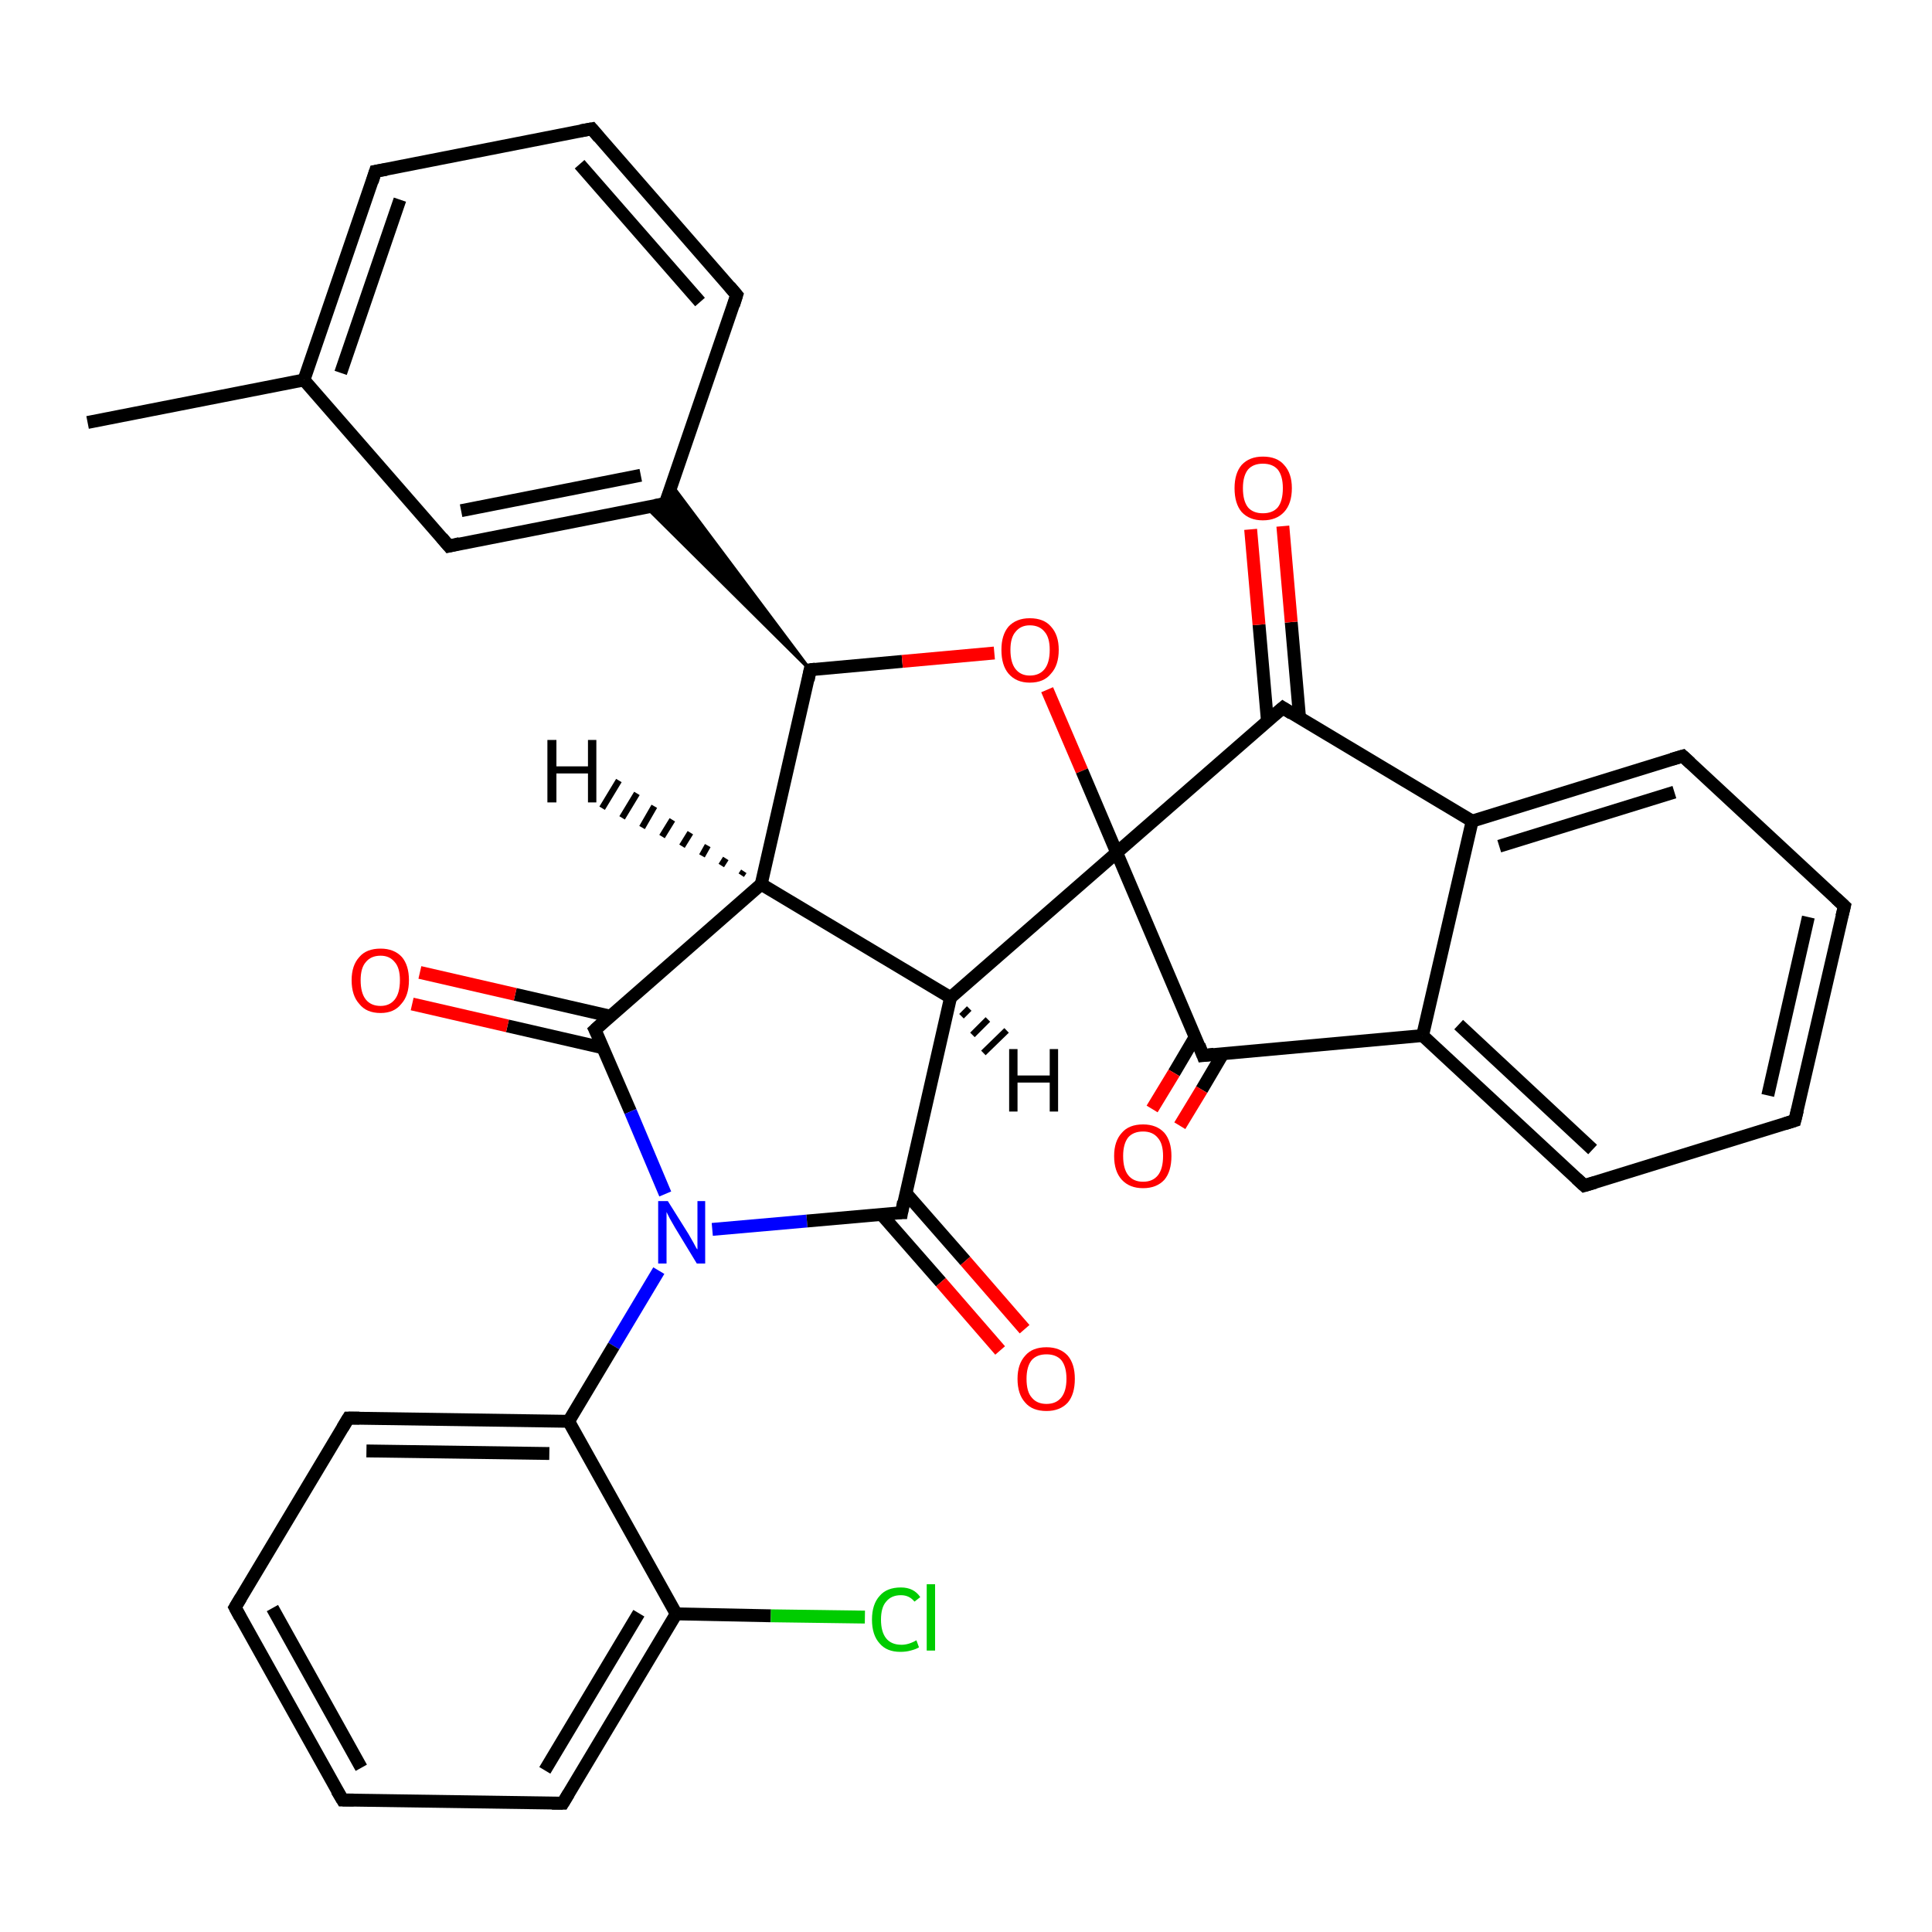 <?xml version='1.0' encoding='iso-8859-1'?>
<svg version='1.1' baseProfile='full'
              xmlns='http://www.w3.org/2000/svg'
                      xmlns:rdkit='http://www.rdkit.org/xml'
                      xmlns:xlink='http://www.w3.org/1999/xlink'
                  xml:space='preserve'
width='300px' height='300px' viewBox='0 0 300 300'>
<!-- END OF HEADER -->
<rect style='opacity:1.0;fill:#FFFFFF;stroke:none' width='300.0' height='300.0' x='0.0' y='0.0'> </rect>
<path class='bond-0 atom-0 atom-1' d='M 13.6,65.6 L 47.2,59.0' style='fill:none;fill-rule:evenodd;stroke:#000000;stroke-width:2.0px;stroke-linecap:butt;stroke-linejoin:miter;stroke-opacity:1' />
<path class='bond-1 atom-1 atom-2' d='M 47.2,59.0 L 58.3,26.6' style='fill:none;fill-rule:evenodd;stroke:#000000;stroke-width:2.0px;stroke-linecap:butt;stroke-linejoin:miter;stroke-opacity:1' />
<path class='bond-1 atom-1 atom-2' d='M 52.9,57.9 L 62.1,31.0' style='fill:none;fill-rule:evenodd;stroke:#000000;stroke-width:2.0px;stroke-linecap:butt;stroke-linejoin:miter;stroke-opacity:1' />
<path class='bond-2 atom-2 atom-3' d='M 58.3,26.6 L 91.9,20.0' style='fill:none;fill-rule:evenodd;stroke:#000000;stroke-width:2.0px;stroke-linecap:butt;stroke-linejoin:miter;stroke-opacity:1' />
<path class='bond-3 atom-3 atom-4' d='M 91.9,20.0 L 114.4,45.8' style='fill:none;fill-rule:evenodd;stroke:#000000;stroke-width:2.0px;stroke-linecap:butt;stroke-linejoin:miter;stroke-opacity:1' />
<path class='bond-3 atom-3 atom-4' d='M 90.0,25.5 L 108.7,46.9' style='fill:none;fill-rule:evenodd;stroke:#000000;stroke-width:2.0px;stroke-linecap:butt;stroke-linejoin:miter;stroke-opacity:1' />
<path class='bond-4 atom-4 atom-5' d='M 114.4,45.8 L 103.3,78.2' style='fill:none;fill-rule:evenodd;stroke:#000000;stroke-width:2.0px;stroke-linecap:butt;stroke-linejoin:miter;stroke-opacity:1' />
<path class='bond-5 atom-5 atom-6' d='M 103.3,78.2 L 69.7,84.8' style='fill:none;fill-rule:evenodd;stroke:#000000;stroke-width:2.0px;stroke-linecap:butt;stroke-linejoin:miter;stroke-opacity:1' />
<path class='bond-5 atom-5 atom-6' d='M 99.5,73.8 L 71.6,79.3' style='fill:none;fill-rule:evenodd;stroke:#000000;stroke-width:2.0px;stroke-linecap:butt;stroke-linejoin:miter;stroke-opacity:1' />
<path class='bond-6 atom-7 atom-5' d='M 125.8,104.0 L 100.4,78.8 L 103.3,78.2 Z' style='fill:#000000;fill-rule:evenodd;fill-opacity:1;stroke:#000000;stroke-width:0.5px;stroke-linecap:butt;stroke-linejoin:miter;stroke-opacity:1;' />
<path class='bond-6 atom-7 atom-5' d='M 125.8,104.0 L 103.3,78.2 L 104.3,75.3 Z' style='fill:#000000;fill-rule:evenodd;fill-opacity:1;stroke:#000000;stroke-width:0.5px;stroke-linecap:butt;stroke-linejoin:miter;stroke-opacity:1;' />
<path class='bond-7 atom-7 atom-8' d='M 125.8,104.0 L 140.1,102.7' style='fill:none;fill-rule:evenodd;stroke:#000000;stroke-width:2.0px;stroke-linecap:butt;stroke-linejoin:miter;stroke-opacity:1' />
<path class='bond-7 atom-7 atom-8' d='M 140.1,102.7 L 154.4,101.4' style='fill:none;fill-rule:evenodd;stroke:#FF0000;stroke-width:2.0px;stroke-linecap:butt;stroke-linejoin:miter;stroke-opacity:1' />
<path class='bond-8 atom-8 atom-9' d='M 162.6,107.1 L 168.0,119.7' style='fill:none;fill-rule:evenodd;stroke:#FF0000;stroke-width:2.0px;stroke-linecap:butt;stroke-linejoin:miter;stroke-opacity:1' />
<path class='bond-8 atom-8 atom-9' d='M 168.0,119.7 L 173.4,132.4' style='fill:none;fill-rule:evenodd;stroke:#000000;stroke-width:2.0px;stroke-linecap:butt;stroke-linejoin:miter;stroke-opacity:1' />
<path class='bond-9 atom-9 atom-10' d='M 173.4,132.4 L 147.6,154.9' style='fill:none;fill-rule:evenodd;stroke:#000000;stroke-width:2.0px;stroke-linecap:butt;stroke-linejoin:miter;stroke-opacity:1' />
<path class='bond-10 atom-10 atom-11' d='M 147.6,154.9 L 118.2,137.3' style='fill:none;fill-rule:evenodd;stroke:#000000;stroke-width:2.0px;stroke-linecap:butt;stroke-linejoin:miter;stroke-opacity:1' />
<path class='bond-11 atom-11 atom-12' d='M 118.2,137.3 L 92.4,159.9' style='fill:none;fill-rule:evenodd;stroke:#000000;stroke-width:2.0px;stroke-linecap:butt;stroke-linejoin:miter;stroke-opacity:1' />
<path class='bond-12 atom-12 atom-13' d='M 94.8,157.8 L 80.0,154.4' style='fill:none;fill-rule:evenodd;stroke:#000000;stroke-width:2.0px;stroke-linecap:butt;stroke-linejoin:miter;stroke-opacity:1' />
<path class='bond-12 atom-12 atom-13' d='M 80.0,154.4 L 65.2,151.0' style='fill:none;fill-rule:evenodd;stroke:#FF0000;stroke-width:2.0px;stroke-linecap:butt;stroke-linejoin:miter;stroke-opacity:1' />
<path class='bond-12 atom-12 atom-13' d='M 93.6,162.7 L 78.8,159.3' style='fill:none;fill-rule:evenodd;stroke:#000000;stroke-width:2.0px;stroke-linecap:butt;stroke-linejoin:miter;stroke-opacity:1' />
<path class='bond-12 atom-12 atom-13' d='M 78.8,159.3 L 64.0,155.9' style='fill:none;fill-rule:evenodd;stroke:#FF0000;stroke-width:2.0px;stroke-linecap:butt;stroke-linejoin:miter;stroke-opacity:1' />
<path class='bond-13 atom-12 atom-14' d='M 92.4,159.9 L 97.9,172.6' style='fill:none;fill-rule:evenodd;stroke:#000000;stroke-width:2.0px;stroke-linecap:butt;stroke-linejoin:miter;stroke-opacity:1' />
<path class='bond-13 atom-12 atom-14' d='M 97.9,172.6 L 103.3,185.4' style='fill:none;fill-rule:evenodd;stroke:#0000FF;stroke-width:2.0px;stroke-linecap:butt;stroke-linejoin:miter;stroke-opacity:1' />
<path class='bond-14 atom-14 atom-15' d='M 110.6,190.9 L 125.3,189.6' style='fill:none;fill-rule:evenodd;stroke:#0000FF;stroke-width:2.0px;stroke-linecap:butt;stroke-linejoin:miter;stroke-opacity:1' />
<path class='bond-14 atom-14 atom-15' d='M 125.3,189.6 L 140.0,188.3' style='fill:none;fill-rule:evenodd;stroke:#000000;stroke-width:2.0px;stroke-linecap:butt;stroke-linejoin:miter;stroke-opacity:1' />
<path class='bond-15 atom-15 atom-16' d='M 136.9,188.6 L 146.1,199.1' style='fill:none;fill-rule:evenodd;stroke:#000000;stroke-width:2.0px;stroke-linecap:butt;stroke-linejoin:miter;stroke-opacity:1' />
<path class='bond-15 atom-15 atom-16' d='M 146.1,199.1 L 155.3,209.7' style='fill:none;fill-rule:evenodd;stroke:#FF0000;stroke-width:2.0px;stroke-linecap:butt;stroke-linejoin:miter;stroke-opacity:1' />
<path class='bond-15 atom-15 atom-16' d='M 140.7,185.3 L 149.9,195.8' style='fill:none;fill-rule:evenodd;stroke:#000000;stroke-width:2.0px;stroke-linecap:butt;stroke-linejoin:miter;stroke-opacity:1' />
<path class='bond-15 atom-15 atom-16' d='M 149.9,195.8 L 159.1,206.4' style='fill:none;fill-rule:evenodd;stroke:#FF0000;stroke-width:2.0px;stroke-linecap:butt;stroke-linejoin:miter;stroke-opacity:1' />
<path class='bond-16 atom-14 atom-17' d='M 102.3,197.3 L 95.3,209.0' style='fill:none;fill-rule:evenodd;stroke:#0000FF;stroke-width:2.0px;stroke-linecap:butt;stroke-linejoin:miter;stroke-opacity:1' />
<path class='bond-16 atom-14 atom-17' d='M 95.3,209.0 L 88.3,220.7' style='fill:none;fill-rule:evenodd;stroke:#000000;stroke-width:2.0px;stroke-linecap:butt;stroke-linejoin:miter;stroke-opacity:1' />
<path class='bond-17 atom-17 atom-18' d='M 88.3,220.7 L 54.1,220.2' style='fill:none;fill-rule:evenodd;stroke:#000000;stroke-width:2.0px;stroke-linecap:butt;stroke-linejoin:miter;stroke-opacity:1' />
<path class='bond-17 atom-17 atom-18' d='M 85.3,225.7 L 56.9,225.3' style='fill:none;fill-rule:evenodd;stroke:#000000;stroke-width:2.0px;stroke-linecap:butt;stroke-linejoin:miter;stroke-opacity:1' />
<path class='bond-18 atom-18 atom-19' d='M 54.1,220.2 L 36.5,249.6' style='fill:none;fill-rule:evenodd;stroke:#000000;stroke-width:2.0px;stroke-linecap:butt;stroke-linejoin:miter;stroke-opacity:1' />
<path class='bond-19 atom-19 atom-20' d='M 36.5,249.6 L 53.2,279.5' style='fill:none;fill-rule:evenodd;stroke:#000000;stroke-width:2.0px;stroke-linecap:butt;stroke-linejoin:miter;stroke-opacity:1' />
<path class='bond-19 atom-19 atom-20' d='M 42.3,249.7 L 56.1,274.5' style='fill:none;fill-rule:evenodd;stroke:#000000;stroke-width:2.0px;stroke-linecap:butt;stroke-linejoin:miter;stroke-opacity:1' />
<path class='bond-20 atom-20 atom-21' d='M 53.2,279.5 L 87.4,280.0' style='fill:none;fill-rule:evenodd;stroke:#000000;stroke-width:2.0px;stroke-linecap:butt;stroke-linejoin:miter;stroke-opacity:1' />
<path class='bond-21 atom-21 atom-22' d='M 87.4,280.0 L 105.0,250.6' style='fill:none;fill-rule:evenodd;stroke:#000000;stroke-width:2.0px;stroke-linecap:butt;stroke-linejoin:miter;stroke-opacity:1' />
<path class='bond-21 atom-21 atom-22' d='M 84.6,274.9 L 99.2,250.5' style='fill:none;fill-rule:evenodd;stroke:#000000;stroke-width:2.0px;stroke-linecap:butt;stroke-linejoin:miter;stroke-opacity:1' />
<path class='bond-22 atom-22 atom-23' d='M 105.0,250.6 L 119.7,250.9' style='fill:none;fill-rule:evenodd;stroke:#000000;stroke-width:2.0px;stroke-linecap:butt;stroke-linejoin:miter;stroke-opacity:1' />
<path class='bond-22 atom-22 atom-23' d='M 119.7,250.9 L 134.3,251.1' style='fill:none;fill-rule:evenodd;stroke:#00CC00;stroke-width:2.0px;stroke-linecap:butt;stroke-linejoin:miter;stroke-opacity:1' />
<path class='bond-23 atom-9 atom-24' d='M 173.4,132.4 L 186.8,163.9' style='fill:none;fill-rule:evenodd;stroke:#000000;stroke-width:2.0px;stroke-linecap:butt;stroke-linejoin:miter;stroke-opacity:1' />
<path class='bond-24 atom-24 atom-25' d='M 185.6,161.0 L 182.3,166.6' style='fill:none;fill-rule:evenodd;stroke:#000000;stroke-width:2.0px;stroke-linecap:butt;stroke-linejoin:miter;stroke-opacity:1' />
<path class='bond-24 atom-24 atom-25' d='M 182.3,166.6 L 178.9,172.2' style='fill:none;fill-rule:evenodd;stroke:#FF0000;stroke-width:2.0px;stroke-linecap:butt;stroke-linejoin:miter;stroke-opacity:1' />
<path class='bond-24 atom-24 atom-25' d='M 189.9,163.6 L 186.6,169.2' style='fill:none;fill-rule:evenodd;stroke:#000000;stroke-width:2.0px;stroke-linecap:butt;stroke-linejoin:miter;stroke-opacity:1' />
<path class='bond-24 atom-24 atom-25' d='M 186.6,169.2 L 183.2,174.8' style='fill:none;fill-rule:evenodd;stroke:#FF0000;stroke-width:2.0px;stroke-linecap:butt;stroke-linejoin:miter;stroke-opacity:1' />
<path class='bond-25 atom-24 atom-26' d='M 186.8,163.9 L 220.9,160.8' style='fill:none;fill-rule:evenodd;stroke:#000000;stroke-width:2.0px;stroke-linecap:butt;stroke-linejoin:miter;stroke-opacity:1' />
<path class='bond-26 atom-26 atom-27' d='M 220.9,160.8 L 246.0,184.1' style='fill:none;fill-rule:evenodd;stroke:#000000;stroke-width:2.0px;stroke-linecap:butt;stroke-linejoin:miter;stroke-opacity:1' />
<path class='bond-26 atom-26 atom-27' d='M 226.5,159.1 L 247.3,178.5' style='fill:none;fill-rule:evenodd;stroke:#000000;stroke-width:2.0px;stroke-linecap:butt;stroke-linejoin:miter;stroke-opacity:1' />
<path class='bond-27 atom-27 atom-28' d='M 246.0,184.1 L 278.7,174.0' style='fill:none;fill-rule:evenodd;stroke:#000000;stroke-width:2.0px;stroke-linecap:butt;stroke-linejoin:miter;stroke-opacity:1' />
<path class='bond-28 atom-28 atom-29' d='M 278.7,174.0 L 286.4,140.7' style='fill:none;fill-rule:evenodd;stroke:#000000;stroke-width:2.0px;stroke-linecap:butt;stroke-linejoin:miter;stroke-opacity:1' />
<path class='bond-28 atom-28 atom-29' d='M 274.5,170.1 L 280.8,142.4' style='fill:none;fill-rule:evenodd;stroke:#000000;stroke-width:2.0px;stroke-linecap:butt;stroke-linejoin:miter;stroke-opacity:1' />
<path class='bond-29 atom-29 atom-30' d='M 286.4,140.7 L 261.3,117.4' style='fill:none;fill-rule:evenodd;stroke:#000000;stroke-width:2.0px;stroke-linecap:butt;stroke-linejoin:miter;stroke-opacity:1' />
<path class='bond-30 atom-30 atom-31' d='M 261.3,117.4 L 228.6,127.5' style='fill:none;fill-rule:evenodd;stroke:#000000;stroke-width:2.0px;stroke-linecap:butt;stroke-linejoin:miter;stroke-opacity:1' />
<path class='bond-30 atom-30 atom-31' d='M 260.0,123.0 L 232.8,131.4' style='fill:none;fill-rule:evenodd;stroke:#000000;stroke-width:2.0px;stroke-linecap:butt;stroke-linejoin:miter;stroke-opacity:1' />
<path class='bond-31 atom-31 atom-32' d='M 228.6,127.5 L 199.2,109.9' style='fill:none;fill-rule:evenodd;stroke:#000000;stroke-width:2.0px;stroke-linecap:butt;stroke-linejoin:miter;stroke-opacity:1' />
<path class='bond-32 atom-32 atom-33' d='M 201.8,111.5 L 200.5,96.6' style='fill:none;fill-rule:evenodd;stroke:#000000;stroke-width:2.0px;stroke-linecap:butt;stroke-linejoin:miter;stroke-opacity:1' />
<path class='bond-32 atom-32 atom-33' d='M 200.5,96.6 L 199.2,81.7' style='fill:none;fill-rule:evenodd;stroke:#FF0000;stroke-width:2.0px;stroke-linecap:butt;stroke-linejoin:miter;stroke-opacity:1' />
<path class='bond-32 atom-32 atom-33' d='M 196.8,111.9 L 195.5,97.0' style='fill:none;fill-rule:evenodd;stroke:#000000;stroke-width:2.0px;stroke-linecap:butt;stroke-linejoin:miter;stroke-opacity:1' />
<path class='bond-32 atom-32 atom-33' d='M 195.5,97.0 L 194.2,82.2' style='fill:none;fill-rule:evenodd;stroke:#FF0000;stroke-width:2.0px;stroke-linecap:butt;stroke-linejoin:miter;stroke-opacity:1' />
<path class='bond-33 atom-6 atom-1' d='M 69.7,84.8 L 47.2,59.0' style='fill:none;fill-rule:evenodd;stroke:#000000;stroke-width:2.0px;stroke-linecap:butt;stroke-linejoin:miter;stroke-opacity:1' />
<path class='bond-34 atom-11 atom-7' d='M 118.2,137.3 L 125.8,104.0' style='fill:none;fill-rule:evenodd;stroke:#000000;stroke-width:2.0px;stroke-linecap:butt;stroke-linejoin:miter;stroke-opacity:1' />
<path class='bond-35 atom-22 atom-17' d='M 105.0,250.6 L 88.3,220.7' style='fill:none;fill-rule:evenodd;stroke:#000000;stroke-width:2.0px;stroke-linecap:butt;stroke-linejoin:miter;stroke-opacity:1' />
<path class='bond-36 atom-31 atom-26' d='M 228.6,127.5 L 220.9,160.8' style='fill:none;fill-rule:evenodd;stroke:#000000;stroke-width:2.0px;stroke-linecap:butt;stroke-linejoin:miter;stroke-opacity:1' />
<path class='bond-37 atom-32 atom-9' d='M 199.2,109.9 L 173.4,132.4' style='fill:none;fill-rule:evenodd;stroke:#000000;stroke-width:2.0px;stroke-linecap:butt;stroke-linejoin:miter;stroke-opacity:1' />
<path class='bond-38 atom-15 atom-10' d='M 140.0,188.3 L 147.6,154.9' style='fill:none;fill-rule:evenodd;stroke:#000000;stroke-width:2.0px;stroke-linecap:butt;stroke-linejoin:miter;stroke-opacity:1' />
<path class='bond-39 atom-10 atom-34' d='M 150.5,156.6 L 149.3,157.8' style='fill:none;fill-rule:evenodd;stroke:#000000;stroke-width:1.0px;stroke-linecap:butt;stroke-linejoin:miter;stroke-opacity:1' />
<path class='bond-39 atom-10 atom-34' d='M 153.4,158.3 L 151.0,160.7' style='fill:none;fill-rule:evenodd;stroke:#000000;stroke-width:1.0px;stroke-linecap:butt;stroke-linejoin:miter;stroke-opacity:1' />
<path class='bond-39 atom-10 atom-34' d='M 156.3,160.0 L 152.7,163.5' style='fill:none;fill-rule:evenodd;stroke:#000000;stroke-width:1.0px;stroke-linecap:butt;stroke-linejoin:miter;stroke-opacity:1' />
<path class='bond-40 atom-11 atom-35' d='M 115.1,135.9 L 115.5,135.3' style='fill:none;fill-rule:evenodd;stroke:#000000;stroke-width:1.0px;stroke-linecap:butt;stroke-linejoin:miter;stroke-opacity:1' />
<path class='bond-40 atom-11 atom-35' d='M 112.0,134.4 L 112.7,133.3' style='fill:none;fill-rule:evenodd;stroke:#000000;stroke-width:1.0px;stroke-linecap:butt;stroke-linejoin:miter;stroke-opacity:1' />
<path class='bond-40 atom-11 atom-35' d='M 109.0,132.9 L 109.9,131.3' style='fill:none;fill-rule:evenodd;stroke:#000000;stroke-width:1.0px;stroke-linecap:butt;stroke-linejoin:miter;stroke-opacity:1' />
<path class='bond-40 atom-11 atom-35' d='M 105.9,131.4 L 107.2,129.3' style='fill:none;fill-rule:evenodd;stroke:#000000;stroke-width:1.0px;stroke-linecap:butt;stroke-linejoin:miter;stroke-opacity:1' />
<path class='bond-40 atom-11 atom-35' d='M 102.8,129.9 L 104.4,127.3' style='fill:none;fill-rule:evenodd;stroke:#000000;stroke-width:1.0px;stroke-linecap:butt;stroke-linejoin:miter;stroke-opacity:1' />
<path class='bond-40 atom-11 atom-35' d='M 99.7,128.5 L 101.6,125.2' style='fill:none;fill-rule:evenodd;stroke:#000000;stroke-width:1.0px;stroke-linecap:butt;stroke-linejoin:miter;stroke-opacity:1' />
<path class='bond-40 atom-11 atom-35' d='M 96.6,127.0 L 98.9,123.2' style='fill:none;fill-rule:evenodd;stroke:#000000;stroke-width:1.0px;stroke-linecap:butt;stroke-linejoin:miter;stroke-opacity:1' />
<path class='bond-40 atom-11 atom-35' d='M 93.5,125.5 L 96.1,121.2' style='fill:none;fill-rule:evenodd;stroke:#000000;stroke-width:1.0px;stroke-linecap:butt;stroke-linejoin:miter;stroke-opacity:1' />
<path d='M 57.8,28.2 L 58.3,26.6 L 60.0,26.3' style='fill:none;stroke:#000000;stroke-width:2.0px;stroke-linecap:butt;stroke-linejoin:miter;stroke-opacity:1;' />
<path d='M 90.2,20.3 L 91.9,20.0 L 93.0,21.3' style='fill:none;stroke:#000000;stroke-width:2.0px;stroke-linecap:butt;stroke-linejoin:miter;stroke-opacity:1;' />
<path d='M 113.3,44.5 L 114.4,45.8 L 113.9,47.4' style='fill:none;stroke:#000000;stroke-width:2.0px;stroke-linecap:butt;stroke-linejoin:miter;stroke-opacity:1;' />
<path d='M 103.9,76.6 L 103.3,78.2 L 101.7,78.5' style='fill:none;stroke:#000000;stroke-width:2.0px;stroke-linecap:butt;stroke-linejoin:miter;stroke-opacity:1;' />
<path d='M 71.4,84.4 L 69.7,84.8 L 68.6,83.5' style='fill:none;stroke:#000000;stroke-width:2.0px;stroke-linecap:butt;stroke-linejoin:miter;stroke-opacity:1;' />
<path d='M 126.6,103.9 L 125.8,104.0 L 125.5,105.6' style='fill:none;stroke:#000000;stroke-width:2.0px;stroke-linecap:butt;stroke-linejoin:miter;stroke-opacity:1;' />
<path d='M 93.7,158.7 L 92.4,159.9 L 92.7,160.5' style='fill:none;stroke:#000000;stroke-width:2.0px;stroke-linecap:butt;stroke-linejoin:miter;stroke-opacity:1;' />
<path d='M 139.2,188.3 L 140.0,188.3 L 140.3,186.6' style='fill:none;stroke:#000000;stroke-width:2.0px;stroke-linecap:butt;stroke-linejoin:miter;stroke-opacity:1;' />
<path d='M 55.8,220.2 L 54.1,220.2 L 53.2,221.7' style='fill:none;stroke:#000000;stroke-width:2.0px;stroke-linecap:butt;stroke-linejoin:miter;stroke-opacity:1;' />
<path d='M 37.4,248.1 L 36.5,249.6 L 37.3,251.1' style='fill:none;stroke:#000000;stroke-width:2.0px;stroke-linecap:butt;stroke-linejoin:miter;stroke-opacity:1;' />
<path d='M 52.3,278.0 L 53.2,279.5 L 54.9,279.5' style='fill:none;stroke:#000000;stroke-width:2.0px;stroke-linecap:butt;stroke-linejoin:miter;stroke-opacity:1;' />
<path d='M 85.7,280.0 L 87.4,280.0 L 88.3,278.5' style='fill:none;stroke:#000000;stroke-width:2.0px;stroke-linecap:butt;stroke-linejoin:miter;stroke-opacity:1;' />
<path d='M 186.2,162.3 L 186.8,163.9 L 188.5,163.7' style='fill:none;stroke:#000000;stroke-width:2.0px;stroke-linecap:butt;stroke-linejoin:miter;stroke-opacity:1;' />
<path d='M 244.8,183.0 L 246.0,184.1 L 247.7,183.6' style='fill:none;stroke:#000000;stroke-width:2.0px;stroke-linecap:butt;stroke-linejoin:miter;stroke-opacity:1;' />
<path d='M 277.1,174.5 L 278.7,174.0 L 279.1,172.4' style='fill:none;stroke:#000000;stroke-width:2.0px;stroke-linecap:butt;stroke-linejoin:miter;stroke-opacity:1;' />
<path d='M 286.0,142.3 L 286.4,140.7 L 285.1,139.5' style='fill:none;stroke:#000000;stroke-width:2.0px;stroke-linecap:butt;stroke-linejoin:miter;stroke-opacity:1;' />
<path d='M 262.5,118.5 L 261.3,117.4 L 259.6,117.9' style='fill:none;stroke:#000000;stroke-width:2.0px;stroke-linecap:butt;stroke-linejoin:miter;stroke-opacity:1;' />
<path d='M 200.6,110.8 L 199.2,109.9 L 197.9,111.0' style='fill:none;stroke:#000000;stroke-width:2.0px;stroke-linecap:butt;stroke-linejoin:miter;stroke-opacity:1;' />
<path class='atom-8' d='M 155.5 100.9
Q 155.5 98.6, 156.6 97.3
Q 157.8 96.0, 159.9 96.0
Q 162.1 96.0, 163.2 97.3
Q 164.4 98.6, 164.4 100.9
Q 164.4 103.3, 163.2 104.6
Q 162.1 106.0, 159.9 106.0
Q 157.8 106.0, 156.6 104.6
Q 155.5 103.3, 155.5 100.9
M 159.9 104.9
Q 161.4 104.9, 162.2 103.9
Q 163.0 102.9, 163.0 100.9
Q 163.0 99.0, 162.2 98.1
Q 161.4 97.1, 159.9 97.1
Q 158.5 97.1, 157.7 98.1
Q 156.9 99.0, 156.9 100.9
Q 156.9 102.9, 157.7 103.9
Q 158.5 104.9, 159.9 104.9
' fill='#FF0000'/>
<path class='atom-13' d='M 54.6 152.2
Q 54.6 149.9, 55.8 148.6
Q 56.9 147.3, 59.1 147.3
Q 61.2 147.3, 62.4 148.6
Q 63.5 149.9, 63.5 152.2
Q 63.5 154.6, 62.3 155.9
Q 61.2 157.3, 59.1 157.3
Q 56.9 157.3, 55.8 155.9
Q 54.6 154.6, 54.6 152.2
M 59.1 156.2
Q 60.5 156.2, 61.3 155.2
Q 62.1 154.2, 62.1 152.2
Q 62.1 150.3, 61.3 149.4
Q 60.5 148.4, 59.1 148.4
Q 57.6 148.4, 56.8 149.4
Q 56.0 150.3, 56.0 152.2
Q 56.0 154.2, 56.8 155.2
Q 57.6 156.2, 59.1 156.2
' fill='#FF0000'/>
<path class='atom-14' d='M 103.7 186.5
L 106.9 191.6
Q 107.2 192.1, 107.7 193.0
Q 108.2 194.0, 108.3 194.0
L 108.3 186.5
L 109.5 186.5
L 109.5 196.2
L 108.2 196.2
L 104.8 190.6
Q 104.4 189.9, 104.0 189.2
Q 103.6 188.4, 103.5 188.2
L 103.5 196.2
L 102.2 196.2
L 102.2 186.5
L 103.7 186.5
' fill='#0000FF'/>
<path class='atom-16' d='M 158.0 214.1
Q 158.0 211.8, 159.2 210.5
Q 160.3 209.2, 162.5 209.2
Q 164.6 209.2, 165.8 210.5
Q 166.9 211.8, 166.9 214.1
Q 166.9 216.5, 165.8 217.8
Q 164.6 219.1, 162.5 219.1
Q 160.3 219.1, 159.2 217.8
Q 158.0 216.5, 158.0 214.1
M 162.5 218.0
Q 164.0 218.0, 164.8 217.0
Q 165.6 216.0, 165.6 214.1
Q 165.6 212.2, 164.8 211.2
Q 164.0 210.3, 162.5 210.3
Q 161.0 210.3, 160.2 211.2
Q 159.4 212.2, 159.4 214.1
Q 159.4 216.1, 160.2 217.0
Q 161.0 218.0, 162.5 218.0
' fill='#FF0000'/>
<path class='atom-23' d='M 135.4 251.5
Q 135.4 249.1, 136.6 247.8
Q 137.7 246.5, 139.9 246.5
Q 141.9 246.5, 142.9 248.0
L 142.0 248.7
Q 141.2 247.7, 139.9 247.7
Q 138.4 247.7, 137.6 248.7
Q 136.8 249.6, 136.8 251.5
Q 136.8 253.4, 137.6 254.4
Q 138.4 255.4, 140.0 255.4
Q 141.1 255.4, 142.3 254.7
L 142.7 255.8
Q 142.2 256.1, 141.4 256.3
Q 140.7 256.5, 139.8 256.5
Q 137.7 256.5, 136.6 255.2
Q 135.4 253.9, 135.4 251.5
' fill='#00CC00'/>
<path class='atom-23' d='M 143.9 246.0
L 145.2 246.0
L 145.2 256.3
L 143.9 256.3
L 143.9 246.0
' fill='#00CC00'/>
<path class='atom-25' d='M 173.0 179.5
Q 173.0 177.2, 174.2 175.9
Q 175.3 174.6, 177.5 174.6
Q 179.6 174.6, 180.8 175.9
Q 181.9 177.2, 181.9 179.5
Q 181.9 181.9, 180.8 183.2
Q 179.6 184.5, 177.5 184.5
Q 175.4 184.5, 174.2 183.2
Q 173.0 181.9, 173.0 179.5
M 177.5 183.5
Q 179.0 183.5, 179.8 182.5
Q 180.6 181.5, 180.6 179.5
Q 180.6 177.6, 179.8 176.7
Q 179.0 175.7, 177.5 175.7
Q 176.0 175.7, 175.2 176.6
Q 174.4 177.6, 174.4 179.5
Q 174.4 181.5, 175.2 182.5
Q 176.0 183.5, 177.5 183.5
' fill='#FF0000'/>
<path class='atom-33' d='M 191.7 75.8
Q 191.7 73.5, 192.8 72.2
Q 194.0 70.9, 196.1 70.9
Q 198.3 70.9, 199.4 72.2
Q 200.6 73.5, 200.6 75.8
Q 200.6 78.2, 199.4 79.5
Q 198.2 80.8, 196.1 80.8
Q 194.0 80.8, 192.8 79.5
Q 191.7 78.2, 191.7 75.8
M 196.1 79.7
Q 197.6 79.7, 198.4 78.8
Q 199.2 77.8, 199.2 75.8
Q 199.2 73.9, 198.4 72.9
Q 197.6 72.0, 196.1 72.0
Q 194.6 72.0, 193.8 72.9
Q 193.0 73.9, 193.0 75.8
Q 193.0 77.8, 193.8 78.8
Q 194.6 79.7, 196.1 79.7
' fill='#FF0000'/>
<path class='atom-34' d='M 156.7 162.9
L 158.0 162.9
L 158.0 167.0
L 163.0 167.0
L 163.0 162.9
L 164.3 162.9
L 164.3 172.6
L 163.0 172.6
L 163.0 168.1
L 158.0 168.1
L 158.0 172.6
L 156.7 172.6
L 156.7 162.9
' fill='#000000'/>
<path class='atom-35' d='M 85.0 114.9
L 86.4 114.9
L 86.4 119.0
L 91.3 119.0
L 91.3 114.9
L 92.6 114.9
L 92.6 124.6
L 91.3 124.6
L 91.3 120.1
L 86.4 120.1
L 86.4 124.6
L 85.0 124.6
L 85.0 114.9
' fill='#000000'/>
</svg>
